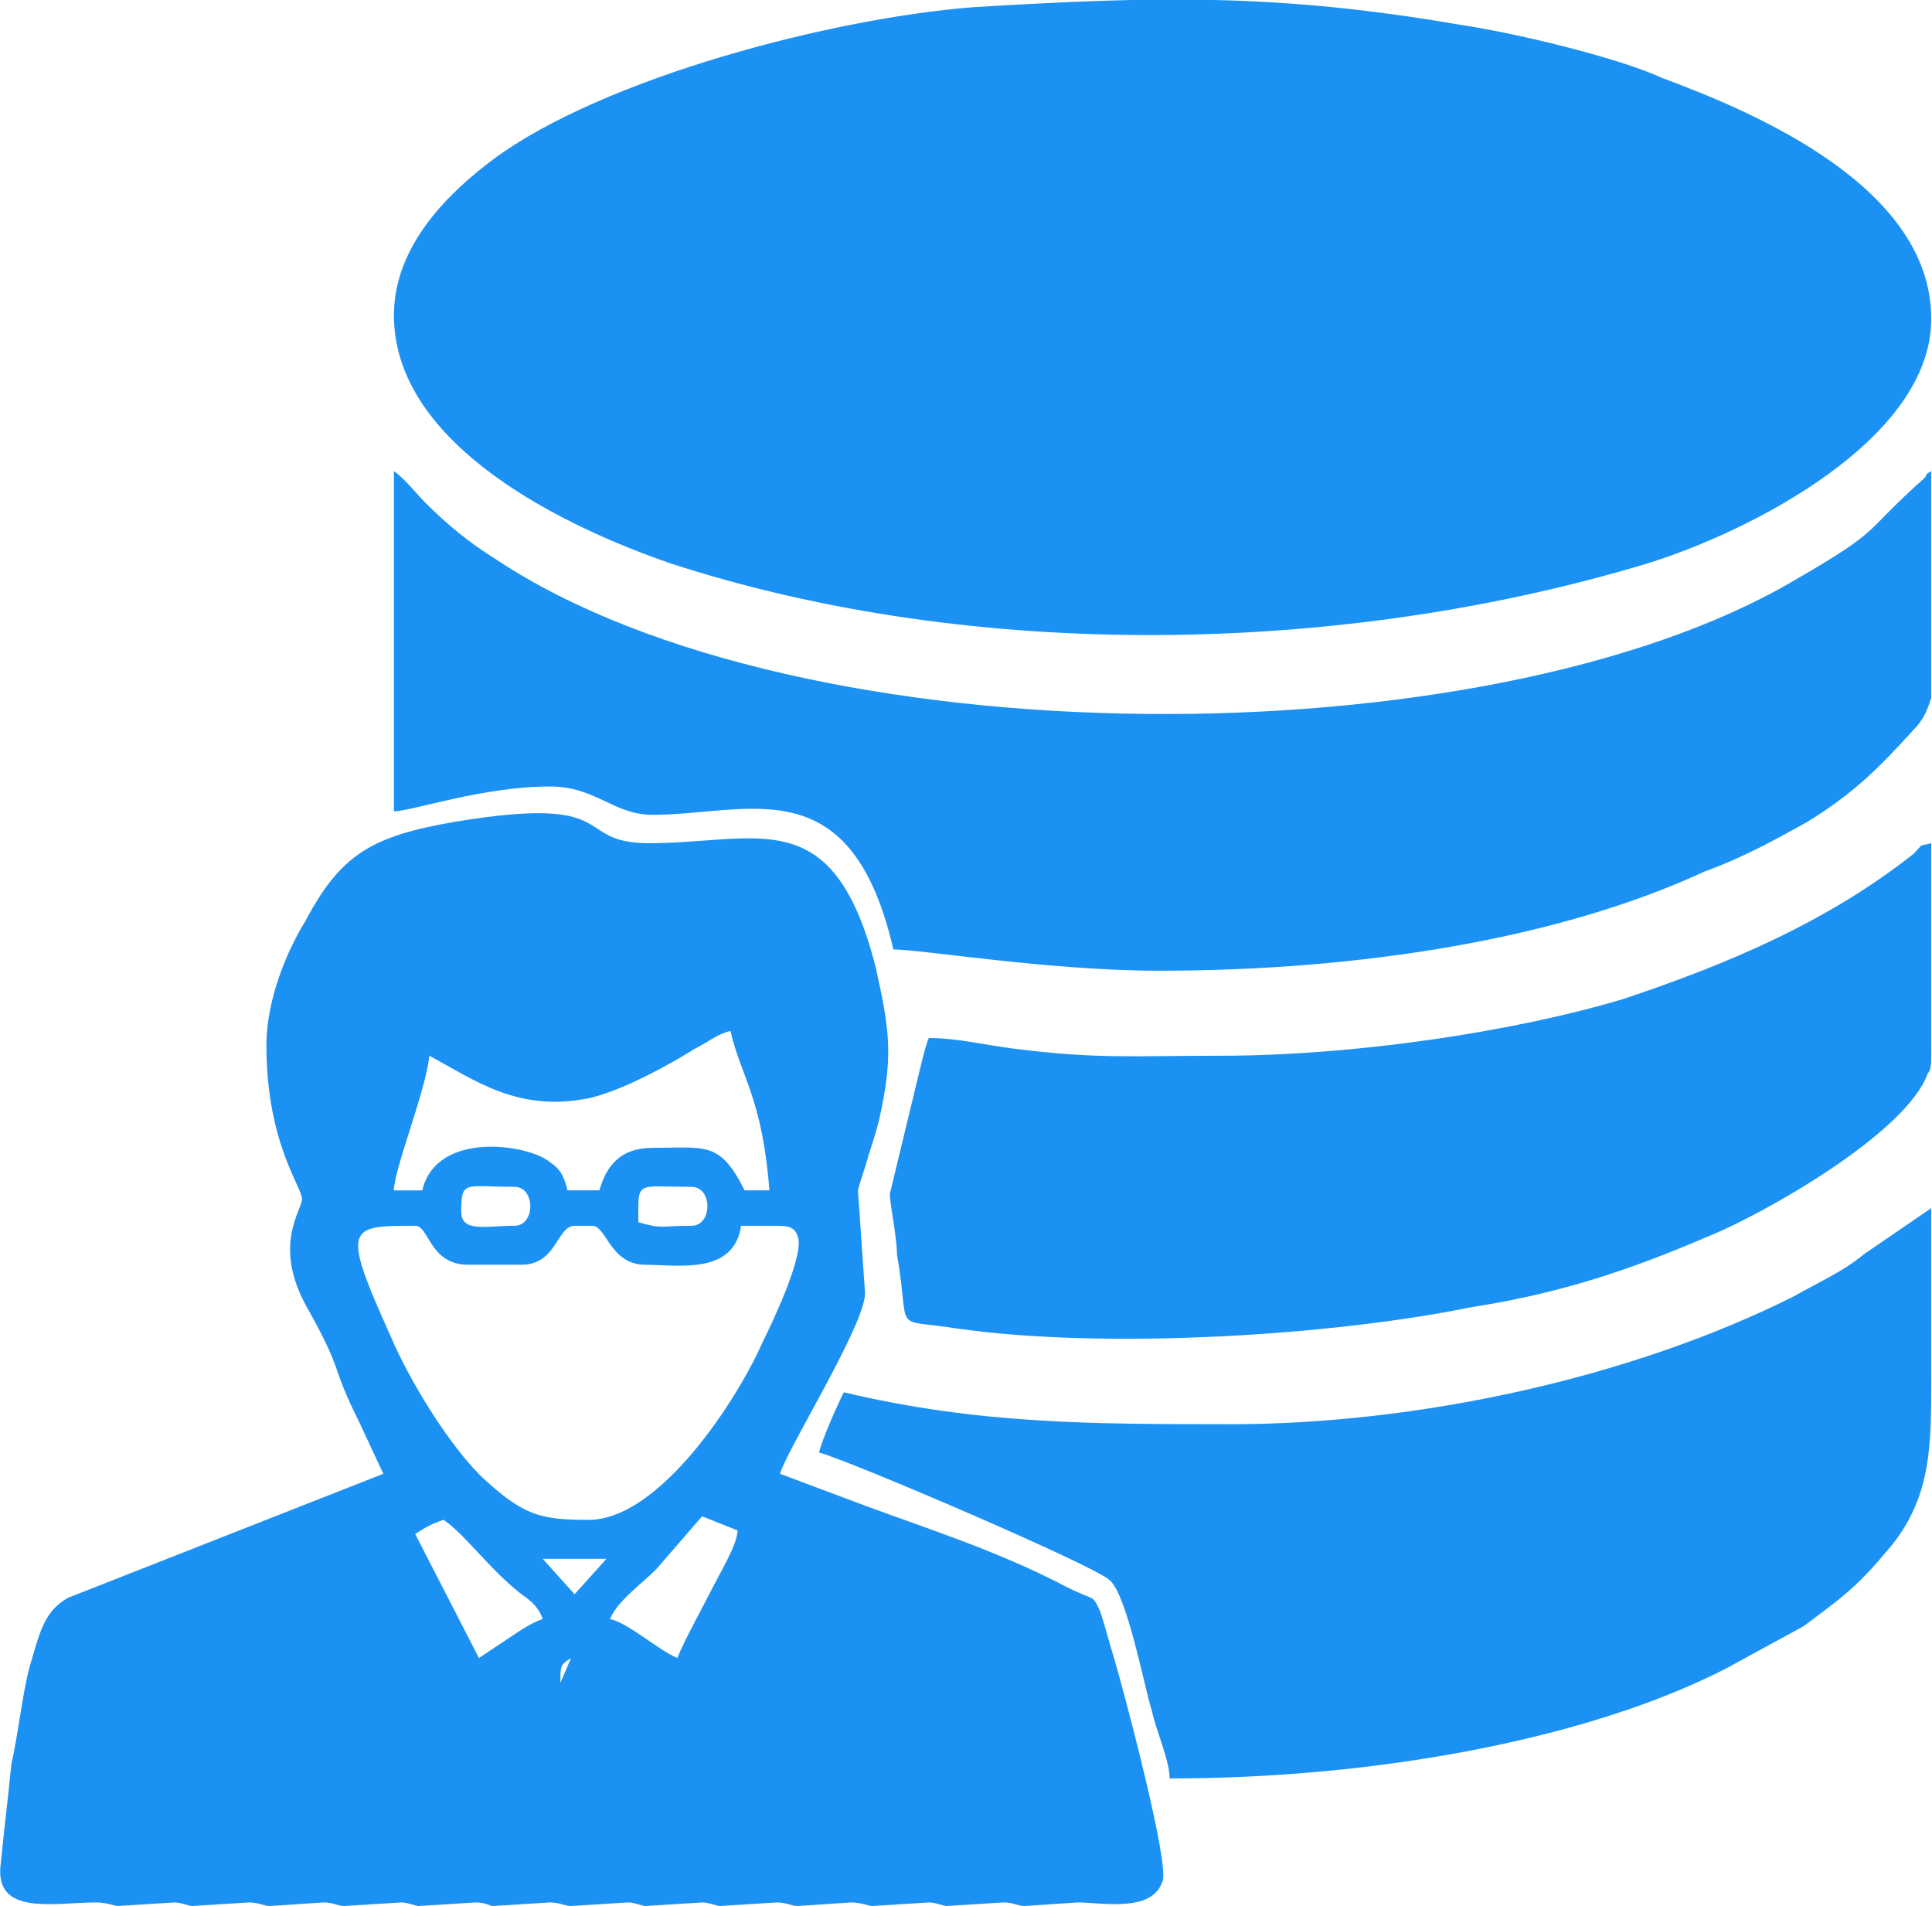 <?xml version="1.0" encoding="UTF-8"?>
<!DOCTYPE svg PUBLIC "-//W3C//DTD SVG 1.1//EN" "http://www.w3.org/Graphics/SVG/1.1/DTD/svg11.dtd">
<!-- Creator: CorelDRAW X8 -->
<svg xmlns="http://www.w3.org/2000/svg" xml:space="preserve" width="49.333mm" height="48.662mm" version="1.1" style="shape-rendering:geometricPrecision; text-rendering:geometricPrecision; image-rendering:optimizeQuality; fill-rule:evenodd; clip-rule:evenodd"
viewBox="0 0 545 538"
 xmlns:xlink="http://www.w3.org/1999/xlink">
 <defs>
  <style type="text/css">
   <![CDATA[
    .fil0 {fill:#1B92F3}
   ]]>
  </style>
 </defs>
 <g id="Layer_x0020_1">
  <g id="_2169255002912">
   <path class="fil0" d="M111 89c0,37 49,60 78,70 86,28 190,26 276,0 29,-9 80,-35 80,-69 0,-37 -49,-58 -76,-68 -13,-6 -43,-13 -57,-15 -52,-9 -87,-8 -137,-5 -40,3 -105,20 -136,43 -12,9 -28,24 -28,44z"/>
   <path class="fil0" d="M161 468l-3 7c0,-5 0,-5 3,-7zm-8 -28l18 0 -9 10 -9 -10zm38 28c-5,-2 -14,-10 -19,-11 2,-5 9,-10 13,-14l13 -15 10 4c0,4 -5,12 -8,18 -2,4 -7,13 -9,18zm-74 -35c3,-2 5,-3 8,-4 6,4 13,14 22,21 3,2 5,4 6,7 -3,1 -6,3 -9,5 -3,2 -6,4 -9,6l-18 -35zm49 -4c-13,0 -18,-1 -29,-11 -10,-9 -22,-29 -27,-41 -14,-31 -12,-31 7,-31 4,0 4,11 15,11l15 0c10,0 10,-11 15,-11l5 0c4,0 5,11 15,11 9,0 25,3 27,-11 3,0 6,0 9,0 4,0 6,0 7,3 2,5 -7,24 -10,30 -7,16 -29,50 -49,50zm29 -83c-9,0 -8,1 -15,-1 0,-12 -1,-10 15,-10 6,0 6,11 0,11zm-65 -4c0,-9 1,-7 15,-7 6,0 6,11 0,11 -8,0 -15,2 -15,-4zm-11 -6l-8 0c0,-6 9,-28 10,-38 13,7 25,16 45,12 9,-2 22,-9 30,-14 4,-2 6,-4 10,-5 3,13 9,19 11,45l-7 0c-7,-14 -11,-12 -26,-12 -9,0 -13,5 -15,12l-9 0c-1,-4 -2,-6 -5,-8 -6,-5 -32,-9 -36,8zm-44 -41c0,29 11,41 10,44 -1,4 -8,14 2,31 10,18 6,15 14,31l7 15 -89 35c-7,4 -8,10 -11,20 -2,8 -3,18 -5,27 -1,10 -2,18 -3,28 -2,15 15,11 27,11 3,0 5,1 6,1l16 -1c2,0 4,1 5,1l16 -1c3,0 4,1 6,1l15 -1c3,0 4,1 6,1l16 -1c2,0 4,1 5,1l16 -1c3,0 4,1 5,1l16 -1c3,0 4,1 6,1l16 -1c2,0 4,1 5,1l16 -1c2,0 4,1 5,1l16 -1c3,0 4,1 6,1l15 -1c3,0 5,1 6,1l16 -1c2,0 4,1 5,1l16 -1c3,0 4,1 6,1l15 -1c7,0 21,3 24,-6 2,-5 -11,-54 -14,-64 -1,-3 -3,-11 -4,-13 -2,-4 -1,-2 -9,-6 -19,-10 -38,-16 -57,-23l-24 -9c2,-7 24,-42 24,-51l-2 -29c1,-4 2,-6 3,-10 1,-3 2,-6 3,-10 4,-18 3,-25 -1,-43 -12,-47 -33,-35 -64,-35 -22,0 -7,-14 -55,-6 -23,4 -32,9 -42,28 -5,8 -11,22 -11,35z"/>
   <path class="fil0" d="M111 229c5,0 25,-7 44,-7 13,0 18,8 29,8 27,0 56,-14 68,38 8,0 44,6 75,6 57,0 113,-9 154,-28 11,-4 20,-9 29,-14 13,-8 20,-15 30,-26 3,-3 4,-6 5,-9l0 -19 0 -1 0 0 0 -1 0 -1 0 0 0 -1 0 -1 0 0 0 -1 0 -1 0 -1 0 0 0 -1 0 -1 0 0 0 -1 0 -1 0 0 0 -1 0 -1 0 -1 0 0 0 -1 0 -1 0 0 0 -1 0 -1 0 0 0 -1 0 -1 0 -1 0 0 0 -1 0 -1 0 0 0 -1 0 -1 0 0 0 -1 0 -1 0 -1 0 0 0 -1 0 -1 0 0 0 -1 0 -1 0 0 0 -1 0 -1 0 -1 0 0 0 -1 0 -1 0 0 0 -1 0 -1 0 0 0 -1 0 -1 0 -1 0 0 0 -1 0 -1c-2,1 -1,1 -2,2 -18,16 -11,14 -37,29 -87,51 -280,51 -366,-6 -8,-5 -14,-10 -20,-16 -3,-3 -6,-7 -9,-9l0 96z"/>
   <path class="fil0" d="M347 402c-39,0 -71,0 -109,-9 -2,4 -6,13 -7,17 8,2 78,32 82,36 5,4 10,31 12,37 1,5 5,14 5,19 58,0 118,-11 157,-31l22 -12c12,-9 15,-11 25,-23 11,-14 11,-28 11,-47l0 -1 0 -1 0 0 0 -1 0 -1 0 0 0 -1 0 -1 0 -1 0 0 0 -1 0 -1 0 -1 0 0 0 -1 0 -1 0 -1 0 0 0 -1 0 -1 0 -1 0 0 0 -1 0 -1 0 -1 0 0 0 -1 0 -1 0 -1 0 0 0 -1 0 -1 0 -1 0 0 0 -1 0 -1 0 -1 0 0 0 -1 0 -1 0 -1 0 0 0 -1 0 -1 0 -1 0 0 0 -1 0 -1 0 -1 0 0 0 -1 0 -1 0 -1 0 0 0 -1 0 -1 0 -1 0 0 0 -1 0 -1 0 -1 0 0 0 -1 0 -1 -19 13c-6,5 -13,8 -20,12 -46,23 -106,36 -159,36z"/>
   <path class="fil0" d="M344 298c-25,0 -34,1 -58,-2 -8,-1 -16,-3 -24,-3 -1,2 -3,11 -4,15l-7 29c0,3 2,12 2,17 4,23 -2,18 17,21 42,6 106,2 145,-6 26,-4 46,-11 67,-20 15,-6 56,-29 62,-46 1,-1 1,-3 1,-6l0 -59c-4,1 -2,0 -5,3 -24,19 -52,31 -82,41 -30,9 -75,16 -114,16z"/>
  </g>
 </g>
</svg>
